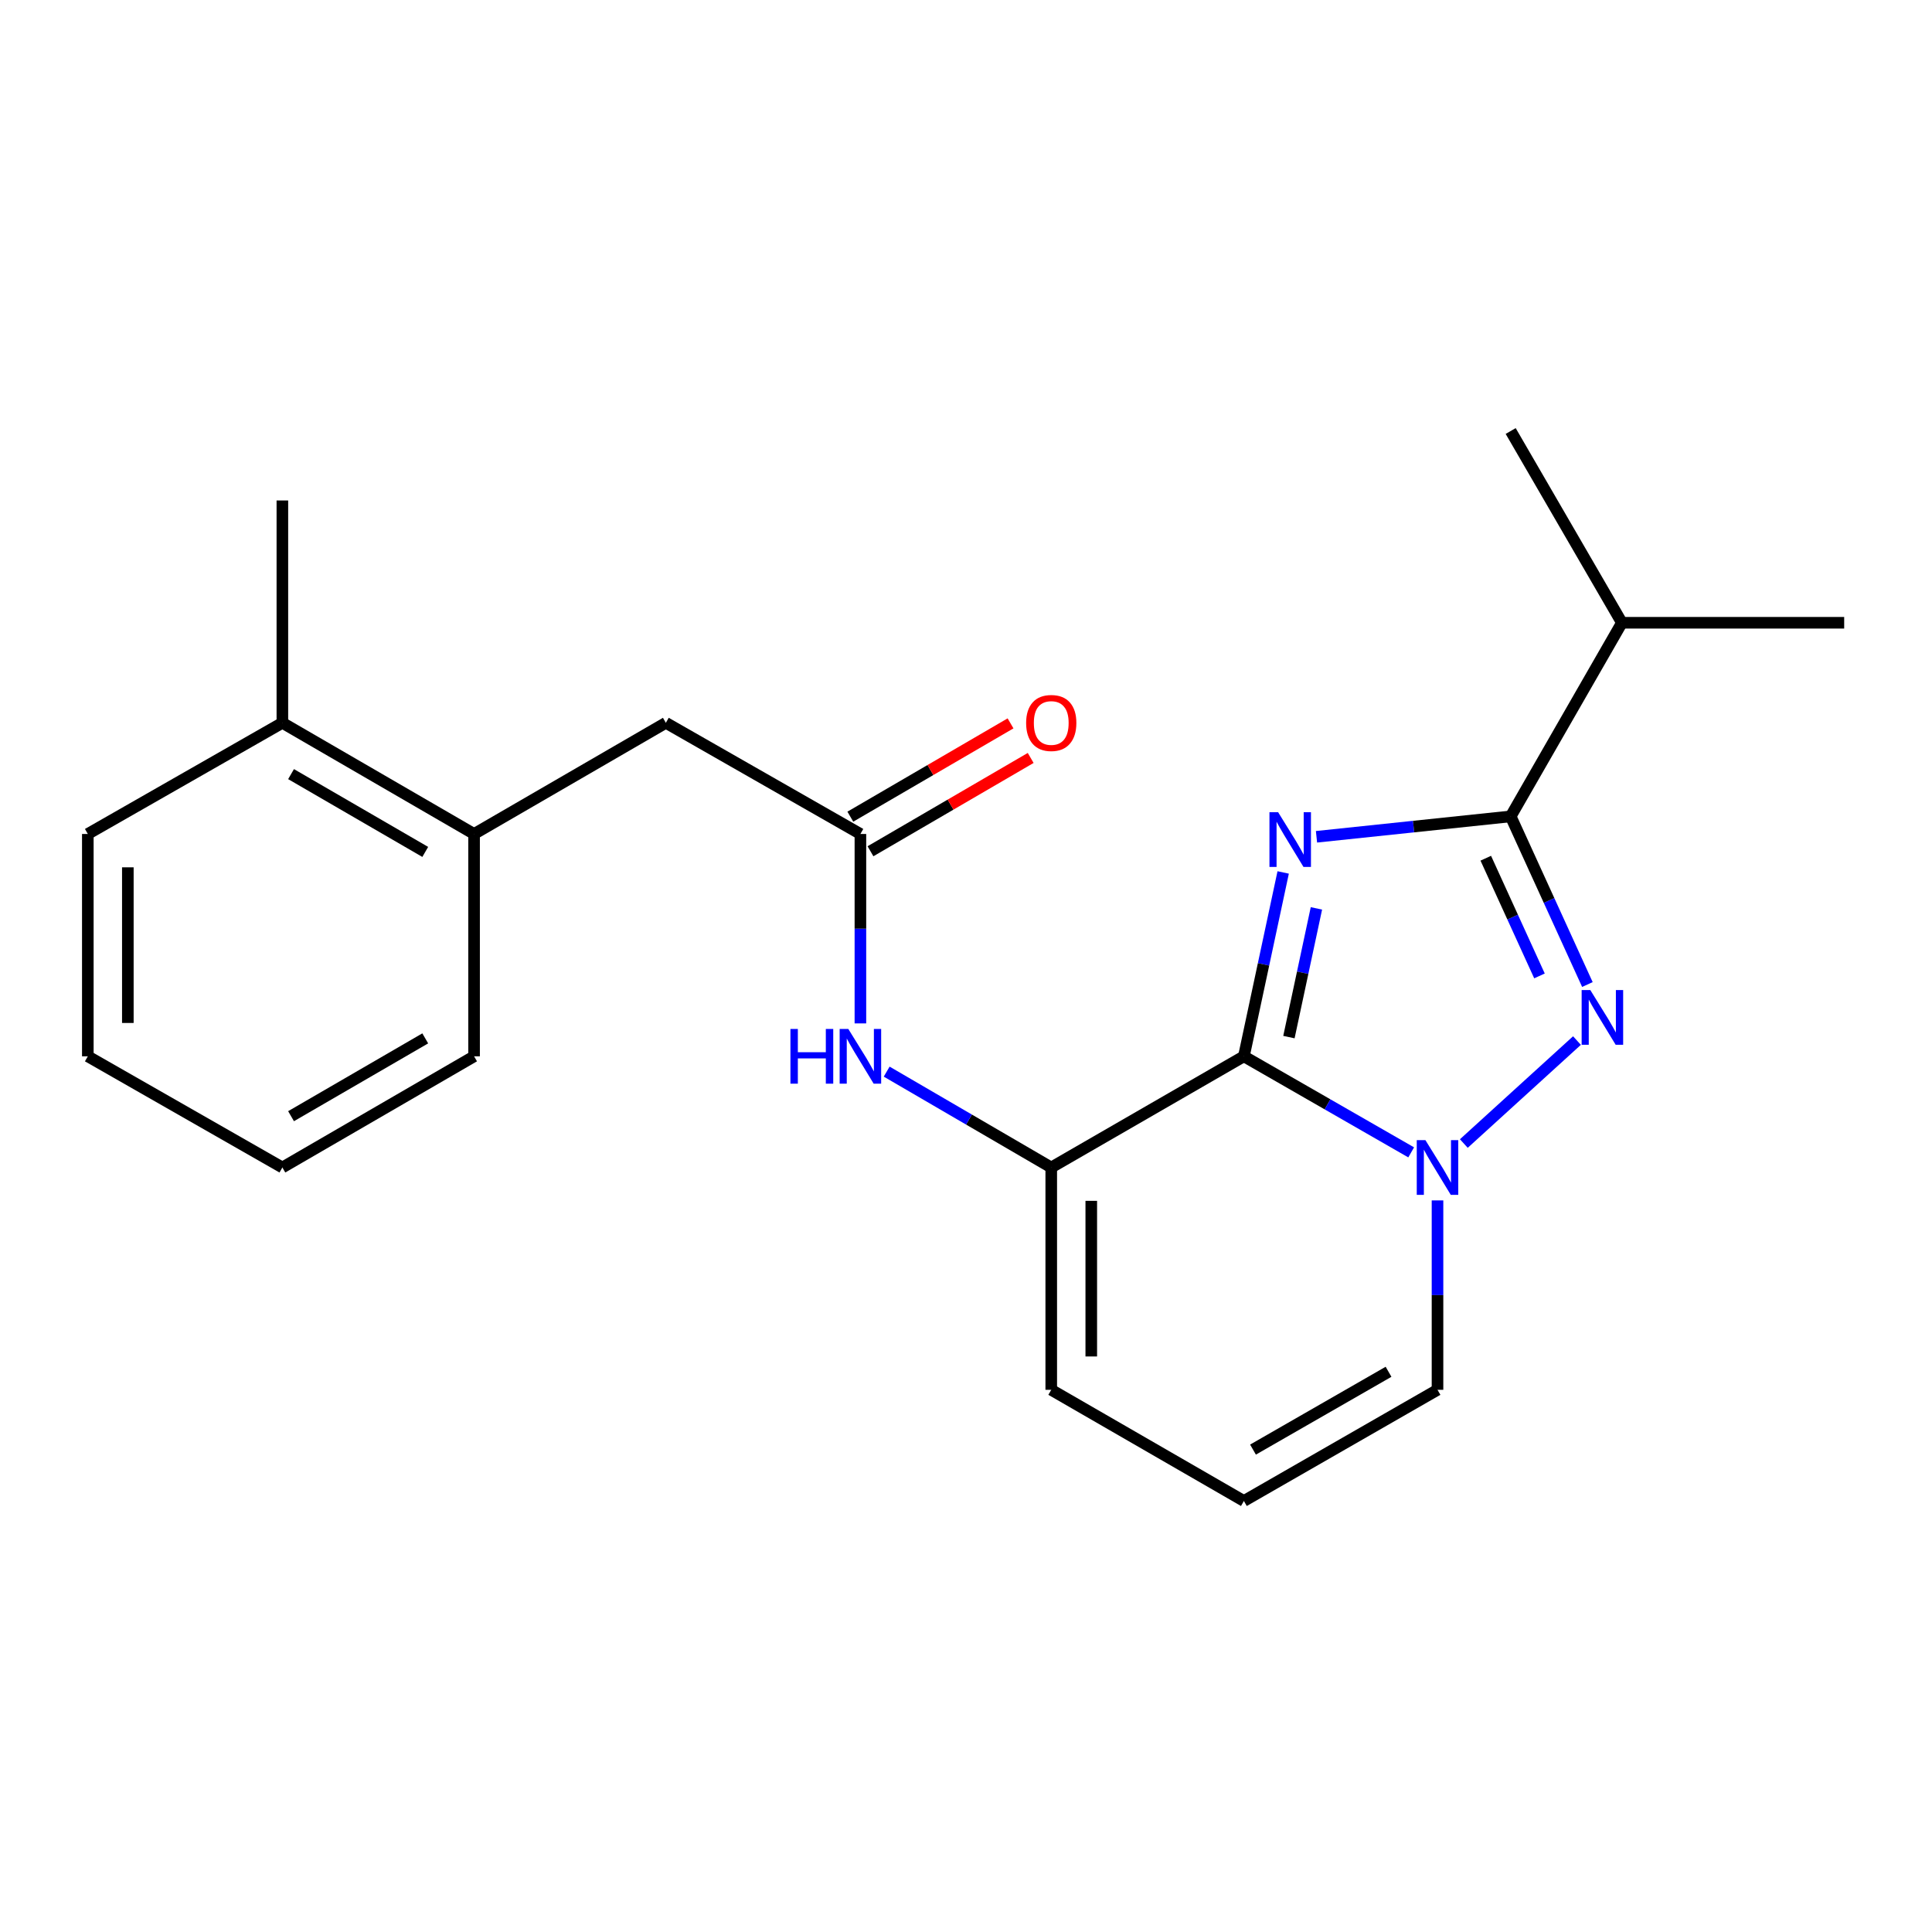 <?xml version='1.0' encoding='iso-8859-1'?>
<svg version='1.1' baseProfile='full'
              xmlns='http://www.w3.org/2000/svg'
                      xmlns:rdkit='http://www.rdkit.org/xml'
                      xmlns:xlink='http://www.w3.org/1999/xlink'
                  xml:space='preserve'
width='1000px' height='1000px' viewBox='0 0 1000 1000'>
<!-- END OF HEADER -->
<rect style='opacity:1.0;fill:#FFFFFF;stroke:none' width='1000' height='1000' x='0' y='0'> </rect>
<path class='bond-0' d='M 664.169,451.579 L 654.002,499.163' style='fill:none;fill-rule:evenodd;stroke:#0000FF;stroke-width:6px;stroke-linecap:butt;stroke-linejoin:miter;stroke-opacity:1' />
<path class='bond-0' d='M 654.002,499.163 L 643.835,546.748' style='fill:none;fill-rule:evenodd;stroke:#000000;stroke-width:6px;stroke-linecap:butt;stroke-linejoin:miter;stroke-opacity:1' />
<path class='bond-0' d='M 681.377,470.182 L 674.26,503.492' style='fill:none;fill-rule:evenodd;stroke:#0000FF;stroke-width:6px;stroke-linecap:butt;stroke-linejoin:miter;stroke-opacity:1' />
<path class='bond-0' d='M 674.26,503.492 L 667.143,536.801' style='fill:none;fill-rule:evenodd;stroke:#000000;stroke-width:6px;stroke-linecap:butt;stroke-linejoin:miter;stroke-opacity:1' />
<path class='bond-3' d='M 681.416,433.12 L 731.672,427.839' style='fill:none;fill-rule:evenodd;stroke:#0000FF;stroke-width:6px;stroke-linecap:butt;stroke-linejoin:miter;stroke-opacity:1' />
<path class='bond-3' d='M 731.672,427.839 L 781.927,422.558' style='fill:none;fill-rule:evenodd;stroke:#000000;stroke-width:6px;stroke-linecap:butt;stroke-linejoin:miter;stroke-opacity:1' />
<path class='bond-1' d='M 643.835,546.748 L 687.129,571.607' style='fill:none;fill-rule:evenodd;stroke:#000000;stroke-width:6px;stroke-linecap:butt;stroke-linejoin:miter;stroke-opacity:1' />
<path class='bond-1' d='M 687.129,571.607 L 730.423,596.466' style='fill:none;fill-rule:evenodd;stroke:#0000FF;stroke-width:6px;stroke-linecap:butt;stroke-linejoin:miter;stroke-opacity:1' />
<path class='bond-4' d='M 643.835,546.748 L 544.124,604.291' style='fill:none;fill-rule:evenodd;stroke:#000000;stroke-width:6px;stroke-linecap:butt;stroke-linejoin:miter;stroke-opacity:1' />
<path class='bond-7' d='M 744.052,621.328 L 744.052,670.347' style='fill:none;fill-rule:evenodd;stroke:#0000FF;stroke-width:6px;stroke-linecap:butt;stroke-linejoin:miter;stroke-opacity:1' />
<path class='bond-7' d='M 744.052,670.347 L 744.052,719.366' style='fill:none;fill-rule:evenodd;stroke:#000000;stroke-width:6px;stroke-linecap:butt;stroke-linejoin:miter;stroke-opacity:1' />
<path class='bond-22' d='M 757.678,591.89 L 816.236,538.59' style='fill:none;fill-rule:evenodd;stroke:#0000FF;stroke-width:6px;stroke-linecap:butt;stroke-linejoin:miter;stroke-opacity:1' />
<path class='bond-2' d='M 821.635,509.589 L 801.781,466.074' style='fill:none;fill-rule:evenodd;stroke:#0000FF;stroke-width:6px;stroke-linecap:butt;stroke-linejoin:miter;stroke-opacity:1' />
<path class='bond-2' d='M 801.781,466.074 L 781.927,422.558' style='fill:none;fill-rule:evenodd;stroke:#000000;stroke-width:6px;stroke-linecap:butt;stroke-linejoin:miter;stroke-opacity:1' />
<path class='bond-2' d='M 796.833,505.133 L 782.935,474.672' style='fill:none;fill-rule:evenodd;stroke:#0000FF;stroke-width:6px;stroke-linecap:butt;stroke-linejoin:miter;stroke-opacity:1' />
<path class='bond-2' d='M 782.935,474.672 L 769.037,444.212' style='fill:none;fill-rule:evenodd;stroke:#000000;stroke-width:6px;stroke-linecap:butt;stroke-linejoin:miter;stroke-opacity:1' />
<path class='bond-13' d='M 781.927,422.558 L 839.494,322.341' style='fill:none;fill-rule:evenodd;stroke:#000000;stroke-width:6px;stroke-linecap:butt;stroke-linejoin:miter;stroke-opacity:1' />
<path class='bond-5' d='M 544.124,604.291 L 501.534,579.48' style='fill:none;fill-rule:evenodd;stroke:#000000;stroke-width:6px;stroke-linecap:butt;stroke-linejoin:miter;stroke-opacity:1' />
<path class='bond-5' d='M 501.534,579.48 L 458.943,554.67' style='fill:none;fill-rule:evenodd;stroke:#0000FF;stroke-width:6px;stroke-linecap:butt;stroke-linejoin:miter;stroke-opacity:1' />
<path class='bond-8' d='M 544.124,604.291 L 544.124,719.366' style='fill:none;fill-rule:evenodd;stroke:#000000;stroke-width:6px;stroke-linecap:butt;stroke-linejoin:miter;stroke-opacity:1' />
<path class='bond-8' d='M 564.84,621.553 L 564.84,702.105' style='fill:none;fill-rule:evenodd;stroke:#000000;stroke-width:6px;stroke-linecap:butt;stroke-linejoin:miter;stroke-opacity:1' />
<path class='bond-6' d='M 445.345,529.711 L 445.345,480.686' style='fill:none;fill-rule:evenodd;stroke:#0000FF;stroke-width:6px;stroke-linecap:butt;stroke-linejoin:miter;stroke-opacity:1' />
<path class='bond-6' d='M 445.345,480.686 L 445.345,431.662' style='fill:none;fill-rule:evenodd;stroke:#000000;stroke-width:6px;stroke-linecap:butt;stroke-linejoin:miter;stroke-opacity:1' />
<path class='bond-10' d='M 445.345,431.662 L 344.645,374.13' style='fill:none;fill-rule:evenodd;stroke:#000000;stroke-width:6px;stroke-linecap:butt;stroke-linejoin:miter;stroke-opacity:1' />
<path class='bond-12' d='M 450.558,440.612 L 492.019,416.464' style='fill:none;fill-rule:evenodd;stroke:#000000;stroke-width:6px;stroke-linecap:butt;stroke-linejoin:miter;stroke-opacity:1' />
<path class='bond-12' d='M 492.019,416.464 L 533.479,392.316' style='fill:none;fill-rule:evenodd;stroke:#FF0000;stroke-width:6px;stroke-linecap:butt;stroke-linejoin:miter;stroke-opacity:1' />
<path class='bond-12' d='M 440.132,422.711 L 481.593,398.563' style='fill:none;fill-rule:evenodd;stroke:#000000;stroke-width:6px;stroke-linecap:butt;stroke-linejoin:miter;stroke-opacity:1' />
<path class='bond-12' d='M 481.593,398.563 L 523.053,374.416' style='fill:none;fill-rule:evenodd;stroke:#FF0000;stroke-width:6px;stroke-linecap:butt;stroke-linejoin:miter;stroke-opacity:1' />
<path class='bond-23' d='M 744.052,719.366 L 643.835,776.91' style='fill:none;fill-rule:evenodd;stroke:#000000;stroke-width:6px;stroke-linecap:butt;stroke-linejoin:miter;stroke-opacity:1' />
<path class='bond-23' d='M 718.705,710.033 L 648.553,750.313' style='fill:none;fill-rule:evenodd;stroke:#000000;stroke-width:6px;stroke-linecap:butt;stroke-linejoin:miter;stroke-opacity:1' />
<path class='bond-11' d='M 544.124,719.366 L 643.835,776.91' style='fill:none;fill-rule:evenodd;stroke:#000000;stroke-width:6px;stroke-linecap:butt;stroke-linejoin:miter;stroke-opacity:1' />
<path class='bond-9' d='M 245.383,431.662 L 344.645,374.13' style='fill:none;fill-rule:evenodd;stroke:#000000;stroke-width:6px;stroke-linecap:butt;stroke-linejoin:miter;stroke-opacity:1' />
<path class='bond-14' d='M 245.383,431.662 L 146.155,374.13' style='fill:none;fill-rule:evenodd;stroke:#000000;stroke-width:6px;stroke-linecap:butt;stroke-linejoin:miter;stroke-opacity:1' />
<path class='bond-14' d='M 220.108,440.953 L 150.649,400.681' style='fill:none;fill-rule:evenodd;stroke:#000000;stroke-width:6px;stroke-linecap:butt;stroke-linejoin:miter;stroke-opacity:1' />
<path class='bond-15' d='M 245.383,431.662 L 245.383,546.748' style='fill:none;fill-rule:evenodd;stroke:#000000;stroke-width:6px;stroke-linecap:butt;stroke-linejoin:miter;stroke-opacity:1' />
<path class='bond-18' d='M 839.494,322.341 L 954.545,322.341' style='fill:none;fill-rule:evenodd;stroke:#000000;stroke-width:6px;stroke-linecap:butt;stroke-linejoin:miter;stroke-opacity:1' />
<path class='bond-19' d='M 839.494,322.341 L 781.927,223.09' style='fill:none;fill-rule:evenodd;stroke:#000000;stroke-width:6px;stroke-linecap:butt;stroke-linejoin:miter;stroke-opacity:1' />
<path class='bond-16' d='M 146.155,374.13 L 146.155,259.043' style='fill:none;fill-rule:evenodd;stroke:#000000;stroke-width:6px;stroke-linecap:butt;stroke-linejoin:miter;stroke-opacity:1' />
<path class='bond-17' d='M 146.155,374.13 L 45.455,431.662' style='fill:none;fill-rule:evenodd;stroke:#000000;stroke-width:6px;stroke-linecap:butt;stroke-linejoin:miter;stroke-opacity:1' />
<path class='bond-20' d='M 245.383,546.748 L 146.155,604.291' style='fill:none;fill-rule:evenodd;stroke:#000000;stroke-width:6px;stroke-linecap:butt;stroke-linejoin:miter;stroke-opacity:1' />
<path class='bond-20' d='M 220.106,537.459 L 150.647,577.74' style='fill:none;fill-rule:evenodd;stroke:#000000;stroke-width:6px;stroke-linecap:butt;stroke-linejoin:miter;stroke-opacity:1' />
<path class='bond-24' d='M 45.455,431.662 L 45.455,546.748' style='fill:none;fill-rule:evenodd;stroke:#000000;stroke-width:6px;stroke-linecap:butt;stroke-linejoin:miter;stroke-opacity:1' />
<path class='bond-24' d='M 66.17,448.925 L 66.17,529.485' style='fill:none;fill-rule:evenodd;stroke:#000000;stroke-width:6px;stroke-linecap:butt;stroke-linejoin:miter;stroke-opacity:1' />
<path class='bond-21' d='M 146.155,604.291 L 45.455,546.748' style='fill:none;fill-rule:evenodd;stroke:#000000;stroke-width:6px;stroke-linecap:butt;stroke-linejoin:miter;stroke-opacity:1' />
<path  class='atom-0' d='M 661.548 420.39
L 670.828 435.39
Q 671.748 436.87, 673.228 439.55
Q 674.708 442.23, 674.788 442.39
L 674.788 420.39
L 678.548 420.39
L 678.548 448.71
L 674.668 448.71
L 664.708 432.31
Q 663.548 430.39, 662.308 428.19
Q 661.108 425.99, 660.748 425.31
L 660.748 448.71
L 657.068 448.71
L 657.068 420.39
L 661.548 420.39
' fill='#0000FF'/>
<path  class='atom-2' d='M 737.792 590.131
L 747.072 605.131
Q 747.992 606.611, 749.472 609.291
Q 750.952 611.971, 751.032 612.131
L 751.032 590.131
L 754.792 590.131
L 754.792 618.451
L 750.912 618.451
L 740.952 602.051
Q 739.792 600.131, 738.552 597.931
Q 737.352 595.731, 736.992 595.051
L 736.992 618.451
L 733.312 618.451
L 733.312 590.131
L 737.792 590.131
' fill='#0000FF'/>
<path  class='atom-3' d='M 823.14 512.448
L 832.42 527.448
Q 833.34 528.928, 834.82 531.608
Q 836.3 534.288, 836.38 534.448
L 836.38 512.448
L 840.14 512.448
L 840.14 540.768
L 836.26 540.768
L 826.3 524.368
Q 825.14 522.448, 823.9 520.248
Q 822.7 518.048, 822.34 517.368
L 822.34 540.768
L 818.66 540.768
L 818.66 512.448
L 823.14 512.448
' fill='#0000FF'/>
<path  class='atom-6' d='M 409.125 532.588
L 412.965 532.588
L 412.965 544.628
L 427.445 544.628
L 427.445 532.588
L 431.285 532.588
L 431.285 560.908
L 427.445 560.908
L 427.445 547.828
L 412.965 547.828
L 412.965 560.908
L 409.125 560.908
L 409.125 532.588
' fill='#0000FF'/>
<path  class='atom-6' d='M 439.085 532.588
L 448.365 547.588
Q 449.285 549.068, 450.765 551.748
Q 452.245 554.428, 452.325 554.588
L 452.325 532.588
L 456.085 532.588
L 456.085 560.908
L 452.205 560.908
L 442.245 544.508
Q 441.085 542.588, 439.845 540.388
Q 438.645 538.188, 438.285 537.508
L 438.285 560.908
L 434.605 560.908
L 434.605 532.588
L 439.085 532.588
' fill='#0000FF'/>
<path  class='atom-13' d='M 531.124 374.21
Q 531.124 367.41, 534.484 363.61
Q 537.844 359.81, 544.124 359.81
Q 550.404 359.81, 553.764 363.61
Q 557.124 367.41, 557.124 374.21
Q 557.124 381.09, 553.724 385.01
Q 550.324 388.89, 544.124 388.89
Q 537.884 388.89, 534.484 385.01
Q 531.124 381.13, 531.124 374.21
M 544.124 385.69
Q 548.444 385.69, 550.764 382.81
Q 553.124 379.89, 553.124 374.21
Q 553.124 368.65, 550.764 365.85
Q 548.444 363.01, 544.124 363.01
Q 539.804 363.01, 537.444 365.81
Q 535.124 368.61, 535.124 374.21
Q 535.124 379.93, 537.444 382.81
Q 539.804 385.69, 544.124 385.69
' fill='#FF0000'/>
</svg>
